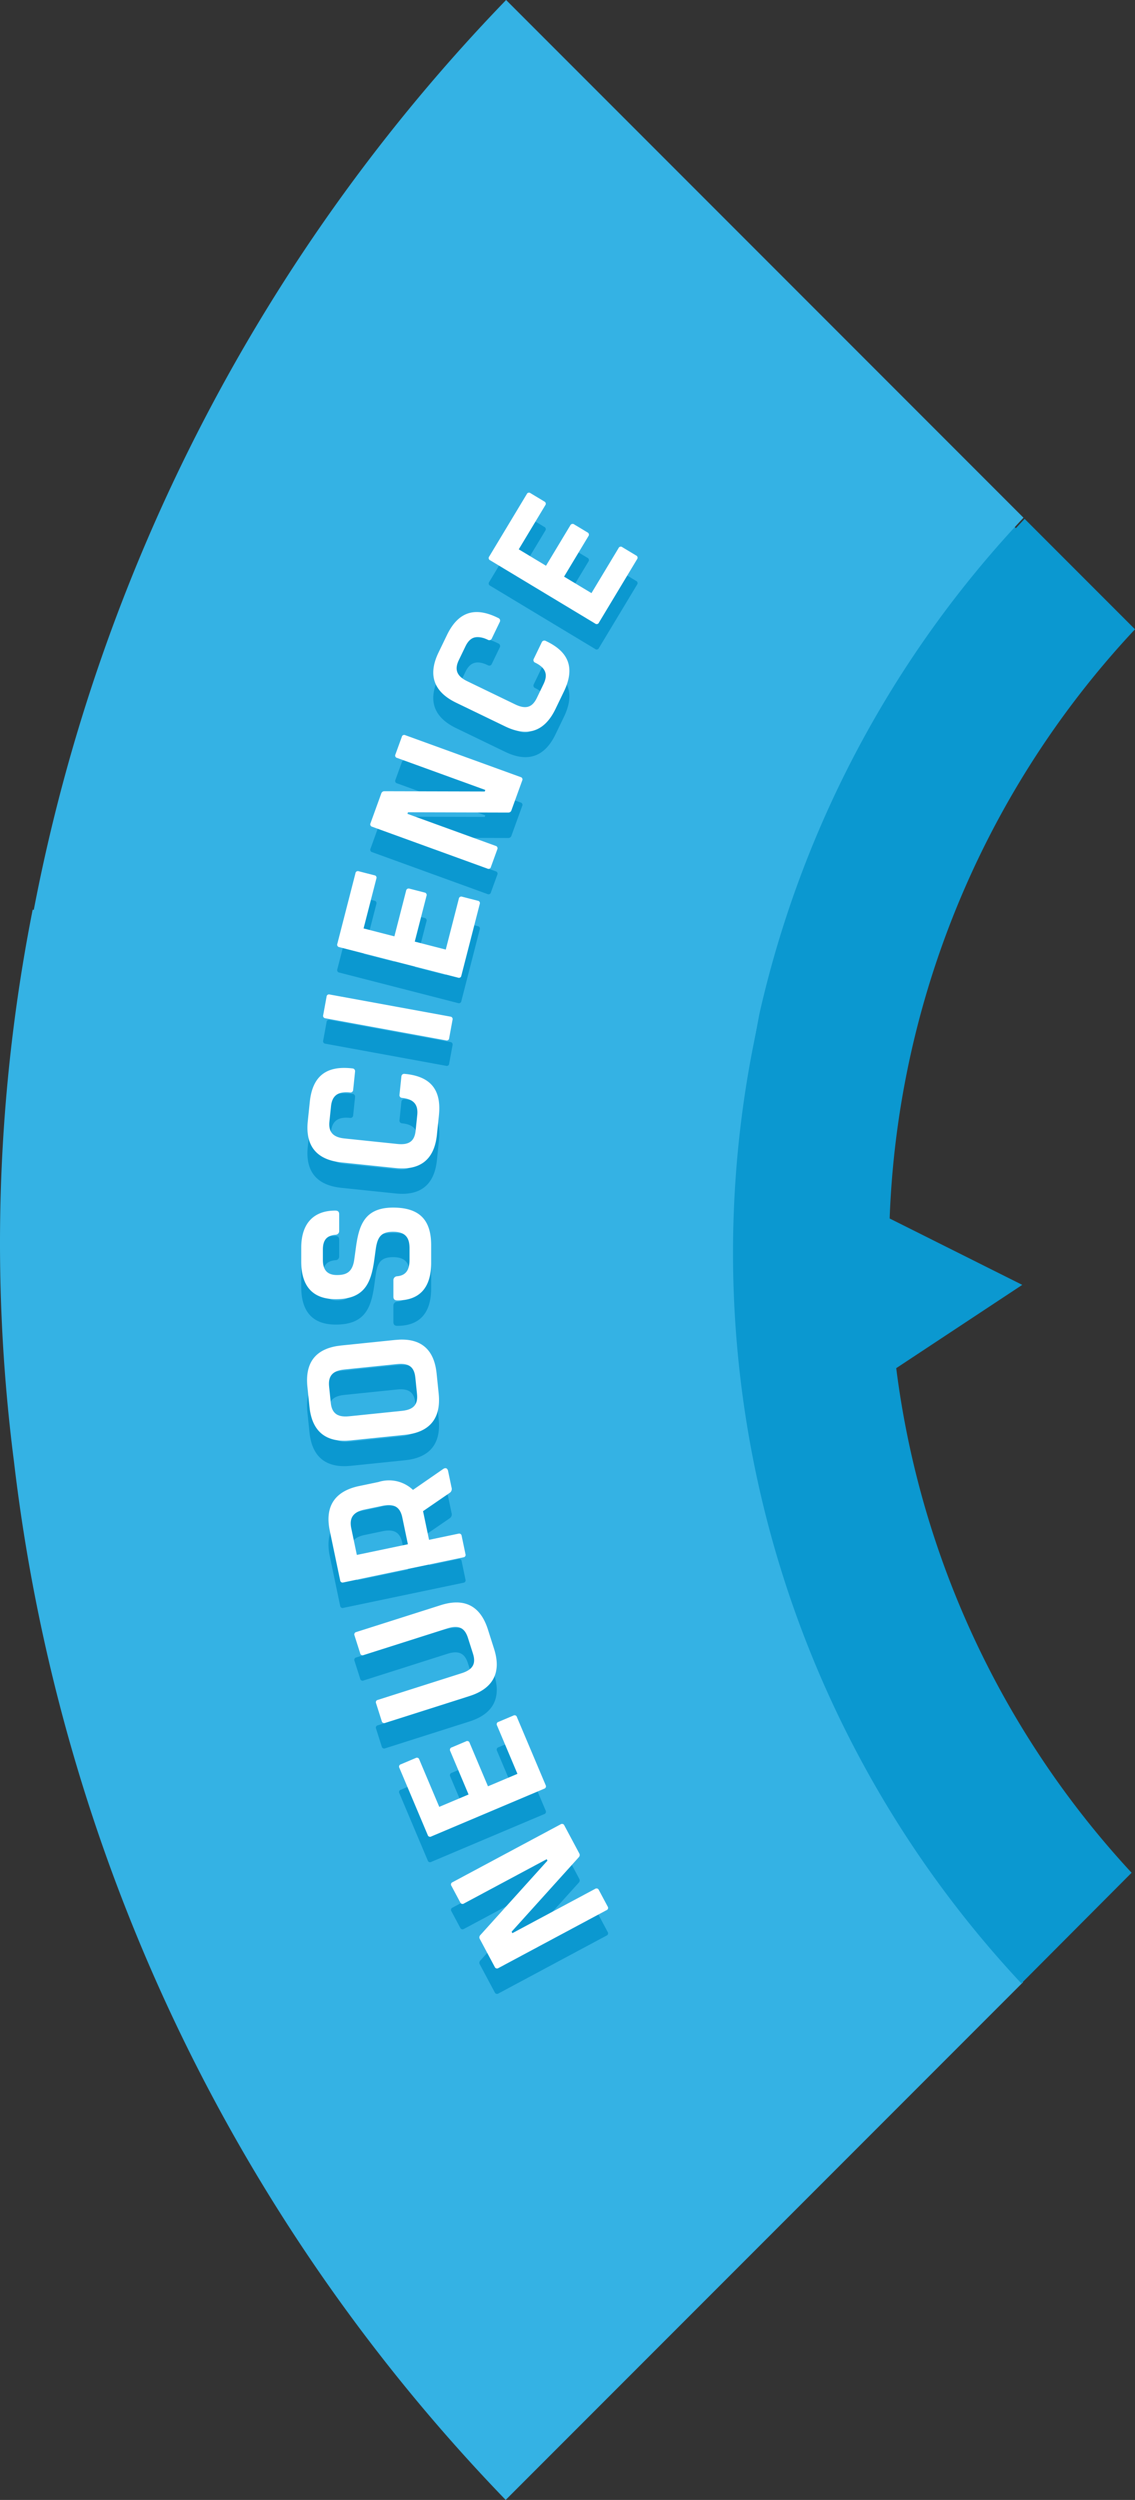 <svg data-name="Group 515" xmlns="http://www.w3.org/2000/svg" width="137.784" height="303.281"><rect width="100%" height="100%" fill="#333333" stroke="none"/><path data-name="Path 1075" d="M86.854 155.559a129.158 129.158 0 0035.139 84.914l12.948-12.949a110.9 110.9 0 01-29.774-71.964z" fill="#0b98d0"/><path data-name="Path 1076" d="M86.859 147.67h18.312a110.913 110.913 0 0129.823-71.914l-12.947-12.951a129.164 129.164 0 00-35.188 84.865z" fill="#0b98d0"/><path data-name="Path 1077" d="M103.958 169.176l20.139-13.3-21.585-10.8z" fill="#0b98d0"/><path data-name="Path 1078" d="M89.426 151.771a153.778 153.778 0 012.765-28.782 129.347 129.347 0 0132.058-60.18L61.439 0A217.869 217.869 0 004.102 110.379l-.136-.017a208.153 208.153 0 00-2.272 66.94 217.7 217.7 0 0059.693 125.979l62.809-62.809a129.283 129.283 0 01-32.749-63.618 153.714 153.714 0 01-2.021-25.083z" fill="#34b2e4"/><path data-name="Path 1079" d="M107.927 151.991a110.4 110.4 0 0129.856-75.648l-13.4-13.4a129.706 129.706 0 00-.394 177.677l13.382-13.424a110.387 110.387 0 01-29.444-75.205z" fill="#0b98d0"/><g data-name="Group 512"><g data-name="Group 511" fill="#0b98d0"><path data-name="Path 1080" d="M73.626 234.821L60.51 241.84a.3.3 0 01-.451-.137l-1.8-3.367a.391.391 0 01.027-.468l8.173-9.057-.094-.176-10.043 5.374a.3.3 0 01-.451-.136l-1.068-2a.294.294 0 01.136-.45l13.117-7.019a.3.3 0 01.452.136l1.8 3.367a.389.389 0 01-.027.468l-8.173 9.057.094.176 10.043-5.374a.3.3 0 01.451.136l1.068 2a.294.294 0 01-.138.451z"/><path data-name="Path 1081" d="M66.058 220.085l-13.7 5.79a.294.294 0 01-.436-.177l-3.438-8.14a.293.293 0 01.177-.436l1.8-.761a.294.294 0 01.436.177l2.427 5.747 3.559-1.5-2.229-5.277a.309.309 0 01.2-.444l1.718-.726a.294.294 0 01.436.177l2.229 5.277 3.579-1.512-2.479-5.87a.293.293 0 01.177-.436l1.8-.76a.294.294 0 01.436.177l3.491 8.262a.3.3 0 01-.183.432z"/><path data-name="Path 1082" d="M57.002 208.841l-10.241 3.257a.3.3 0 01-.419-.216l-.686-2.158a.294.294 0 01.216-.418l10.178-3.237c1.481-.471 1.717-1.268 1.36-2.39l-.6-1.883c-.357-1.122-1.01-1.636-2.491-1.165l-10.178 3.237a.294.294 0 01-.418-.217l-.687-2.158a.3.3 0 01.217-.419l10.241-3.257c2.665-.848 4.756-.138 5.738 2.951l.747 2.348c.978 3.069-.312 4.877-2.977 5.725z"/><path data-name="Path 1083" d="M50.134 183.832l3.666-2.536c.3-.2.526-.088.6.26l.419 2a.564.564 0 01-.23.638l-3.233 2.219.728 3.477 3.563-.745a.3.3 0 01.395.258l.464 2.217a.294.294 0 01-.258.394l-14.562 3.047a.3.3 0 01-.394-.258l-1.259-6.02c-.659-3.151.824-4.845 3.562-5.418l2.348-.49a4.235 4.235 0 014.191.957zm-.617 6.594l-.677-3.238c-.241-1.152-.865-1.747-2.385-1.429l-2.2.46c-1.479.308-1.854 1.113-1.613 2.265l.677 3.238z"/><path data-name="Path 1084" d="M49.169 177.152l-6.584.676c-2.783.286-4.687-.858-5.016-4.061l-.252-2.452c-.331-3.226 1.3-4.71 4.086-5l6.583-.676c2.784-.286 4.685.836 5.016 4.061l.252 2.452c.329 3.211-1.302 4.718-4.085 5zm1.252-6.937c-.12-1.171-.655-1.808-2.2-1.649l-6.45.663c-1.5.154-1.94.891-1.819 2.062l.2 1.966c.12 1.171.7 1.8 2.2 1.649l6.451-.662c1.546-.159 1.94-.891 1.819-2.062z"/><path data-name="Path 1085" d="M48.223 160.846c-.289 0-.466-.134-.466-.445v-2a.474.474 0 01.468-.488c1.132-.109 1.489-.864 1.491-2v-1.376c0-1.132-.351-2.021-1.994-2.024-1.51 0-1.911.707-2.113 2.15l-.158 1.154c-.382 2.842-1.14 4.883-4.692 4.877-2.776 0-4.194-1.539-4.189-4.581v-1.687c.006-2.931 1.518-4.483 4.138-4.478.311 0 .466.134.466.445v2a.448.448 0 01-.467.488c-1.089.109-1.511.686-1.512 1.818v1.221c0 1.132.441 1.843 1.707 1.846 1.132 0 1.91-.33 2.112-1.95l.158-1.132c.36-2.8.963-5.106 4.56-5.1 3.13.006 4.615 1.429 4.61 4.582v2.154c-.011 3.112-1.521 4.53-4.119 4.526z"/><path data-name="Path 1086" d="M48.027 144.787l-6.583-.684c-2.783-.29-4.415-1.776-4.08-5l.243-2.341c.342-3.291 2.174-4.374 5.046-4.075l.133.014a.337.337 0 01.316.39l-.229 2.21a.328.328 0 01-.391.316c-1.656-.172-2.182.577-2.3 1.681l-.19 1.834c-.122 1.17.315 1.908 1.817 2.065l6.45.671c1.547.16 2.082-.476 2.2-1.647l.19-1.833c.115-1.1-.221-1.944-1.835-2.111a.327.327 0 01-.316-.391l.229-2.209a.338.338 0 01.391-.317l.132.014c2.827.294 4.376 1.727 4.033 5.019l-.243 2.342c-.327 3.221-2.229 4.341-5.013 4.052z"/><path data-name="Path 1087" d="M54.14 129.299l-14.637-2.68a.3.3 0 01-.268-.388l.409-2.228a.294.294 0 01.387-.268l14.637 2.68a.3.3 0 01.268.388l-.409 2.228a.293.293 0 01-.387.268z"/><path data-name="Path 1088" d="M55.601 121.689l-14.411-3.7a.3.3 0 01-.239-.406l2.2-8.56a.294.294 0 01.405-.239l1.893.486a.294.294 0 01.239.405l-1.552 6.043 3.742.962 1.425-5.549a.311.311 0 01.427-.234l1.807.464a.3.3 0 01.239.406l-1.426 5.548 3.764.967 1.586-6.173a.294.294 0 01.405-.24l1.892.487a.294.294 0 01.24.405l-2.232 8.689a.294.294 0 01-.404.239z"/><path data-name="Path 1089" d="M59.166 108.459l-13.987-5.077a.3.3 0 01-.2-.427l1.3-3.591a.389.389 0 01.367-.292l12.2.034.069-.187-10.71-3.887a.294.294 0 01-.2-.427l.773-2.129a.3.3 0 01.427-.2l13.987 5.076a.294.294 0 01.2.427l-1.3 3.591a.389.389 0 01-.366.292l-12.2-.035-.067.188 10.709 3.887a.294.294 0 01.2.427l-.773 2.129a.294.294 0 01-.429.201z"/><path data-name="Path 1090" d="M61.331 91.213l-5.958-2.878c-2.519-1.217-3.548-3.169-2.139-6.088l1.024-2.119c1.439-2.979 3.529-3.375 6.127-2.119l.12.057a.338.338 0 01.165.474l-.966 2a.327.327 0 01-.474.165c-1.5-.725-2.247-.2-2.729.8l-.8 1.659c-.511 1.06-.351 1.9 1.009 2.559l5.837 2.82c1.4.676 2.119.259 2.631-.8l.8-1.659c.483-1 .45-1.9-1.009-2.607a.327.327 0 01-.165-.474l.965-2a.339.339 0 01.475-.166l.12.059c2.559 1.236 3.528 3.109 2.089 6.088l-1.023 2.119c-1.411 2.92-3.58 3.327-6.099 2.11z"/><path data-name="Path 1091" d="M72.248 78.732l-12.745-7.675a.3.3 0 01-.114-.457l4.559-7.571a.294.294 0 01.457-.113l1.674 1.008a.3.3 0 01.114.457l-3.219 5.345 3.309 1.993 2.955-4.908a.312.312 0 01.477-.1l1.6.962a.3.3 0 01.114.458l-2.955 4.908 3.328 2 3.288-5.46a.294.294 0 01.457-.113l1.675 1.008a.294.294 0 01.113.457l-4.628 7.685a.294.294 0 01-.459.116z"/></g></g><g data-name="Group 514"><g data-name="Group 513" fill="#fff"><path data-name="Path 1092" d="M73.626 231.737l-13.116 7.019a.3.3 0 01-.451-.137l-1.8-3.367a.391.391 0 01.027-.468l8.173-9.057-.094-.176-10.043 5.374a.3.3 0 01-.451-.136l-1.068-2a.294.294 0 01.136-.45l13.117-7.019a.3.3 0 01.452.136l1.8 3.367a.389.389 0 01-.027.468l-8.173 9.057.094.176 10.043-5.374a.3.3 0 01.451.136l1.068 2a.294.294 0 01-.138.451z"/><path data-name="Path 1093" d="M66.058 217.001l-13.7 5.79a.294.294 0 01-.436-.177l-3.438-8.14a.293.293 0 01.177-.436l1.8-.761a.294.294 0 01.436.177l2.427 5.747 3.559-1.5-2.229-5.277a.309.309 0 01.2-.444l1.718-.726a.294.294 0 01.436.177l2.229 5.277 3.579-1.512-2.479-5.87a.293.293 0 01.177-.436l1.8-.76a.294.294 0 01.436.177l3.491 8.262a.3.3 0 01-.183.432z"/><path data-name="Path 1094" d="M57.002 205.757l-10.241 3.257a.3.3 0 01-.419-.216l-.686-2.158a.294.294 0 01.216-.418l10.178-3.237c1.481-.471 1.717-1.268 1.36-2.39l-.6-1.883c-.357-1.122-1.01-1.636-2.491-1.165l-10.178 3.237a.294.294 0 01-.418-.216l-.687-2.158a.3.3 0 01.217-.419l10.241-3.257c2.665-.848 4.756-.138 5.738 2.951l.747 2.348c.978 3.068-.312 4.876-2.977 5.724z"/><path data-name="Path 1095" d="M50.134 180.748l3.666-2.536c.3-.2.526-.088.6.26l.419 2a.564.564 0 01-.23.638l-3.233 2.219.728 3.477 3.563-.745a.3.3 0 01.395.258l.464 2.217a.294.294 0 01-.258.394l-14.562 3.047a.3.3 0 01-.394-.258l-1.259-6.02c-.659-3.151.824-4.845 3.562-5.418l2.348-.49a4.235 4.235 0 014.191.957zm-.617 6.594l-.677-3.238c-.241-1.152-.865-1.748-2.385-1.429l-2.2.459c-1.479.309-1.854 1.114-1.613 2.266l.677 3.238z"/><path data-name="Path 1096" d="M49.169 174.068l-6.584.676c-2.783.286-4.687-.858-5.016-4.061l-.252-2.452c-.331-3.225 1.3-4.71 4.086-5l6.583-.676c2.784-.286 4.685.836 5.016 4.061l.252 2.452c.329 3.211-1.302 4.718-4.085 5zm1.252-6.937c-.12-1.171-.655-1.808-2.2-1.649l-6.45.662c-1.5.154-1.94.891-1.819 2.062l.2 1.966c.12 1.171.7 1.8 2.2 1.649l6.451-.662c1.546-.159 1.94-.891 1.819-2.062z"/><path data-name="Path 1097" d="M48.223 157.762c-.289 0-.466-.134-.466-.445v-2a.474.474 0 01.468-.488c1.132-.109 1.489-.864 1.491-2v-1.376c0-1.133-.351-2.021-1.994-2.024-1.51 0-1.911.707-2.113 2.15l-.158 1.154c-.382 2.842-1.14 4.884-4.692 4.877-2.776 0-4.194-1.539-4.189-4.581v-1.687c.006-2.931 1.518-4.483 4.138-4.478.311 0 .466.134.466.445v2a.448.448 0 01-.467.488c-1.089.109-1.511.686-1.512 1.818v1.221c0 1.132.441 1.843 1.707 1.846 1.132 0 1.91-.33 2.112-1.95l.158-1.132c.36-2.8.963-5.106 4.56-5.1 3.13.006 4.615 1.429 4.61 4.582v2.154c-.011 3.112-1.521 4.53-4.119 4.526z"/><path data-name="Path 1098" d="M48.027 141.703l-6.583-.684c-2.783-.29-4.415-1.777-4.08-5l.243-2.342c.342-3.291 2.174-4.374 5.046-4.075l.133.014a.337.337 0 01.316.39l-.229 2.21a.328.328 0 01-.391.316c-1.656-.172-2.182.577-2.3 1.682l-.19 1.834c-.122 1.17.315 1.908 1.817 2.065l6.45.671c1.547.16 2.082-.476 2.2-1.647l.19-1.833c.115-1.1-.221-1.944-1.835-2.111a.327.327 0 01-.316-.39l.229-2.209a.338.338 0 01.391-.317l.132.014c2.827.294 4.376 1.727 4.033 5.019l-.243 2.342c-.327 3.22-2.229 4.34-5.013 4.051z"/><path data-name="Path 1099" d="M54.14 126.215l-14.637-2.68a.3.3 0 01-.268-.388l.409-2.228a.294.294 0 01.387-.268l14.637 2.68a.3.3 0 01.268.388l-.409 2.228a.293.293 0 01-.387.268z"/><path data-name="Path 1100" d="M55.601 118.605l-14.411-3.7a.3.3 0 01-.239-.406l2.2-8.56a.294.294 0 01.405-.239l1.893.486a.294.294 0 01.239.405l-1.552 6.043 3.742.962 1.425-5.549a.311.311 0 01.427-.234l1.807.464a.3.3 0 01.239.406l-1.426 5.549 3.764.967 1.586-6.173a.3.3 0 01.405-.24l1.892.487a.294.294 0 01.24.405l-2.232 8.689a.294.294 0 01-.404.238z"/><path data-name="Path 1101" d="M59.166 105.375l-13.987-5.077a.3.3 0 01-.2-.427l1.3-3.591a.389.389 0 01.367-.292l12.2.034.069-.187-10.71-3.887a.294.294 0 01-.2-.427l.773-2.129a.294.294 0 01.427-.2l13.987 5.076a.294.294 0 01.2.427l-1.3 3.591a.389.389 0 01-.366.292l-12.2-.035-.067.188 10.709 3.887a.3.3 0 01.2.427l-.773 2.129a.294.294 0 01-.429.201z"/><path data-name="Path 1102" d="M61.331 88.129l-5.958-2.878c-2.519-1.217-3.548-3.169-2.139-6.088l1.024-2.12c1.439-2.979 3.529-3.375 6.127-2.119l.12.057a.338.338 0 01.165.474l-.966 2a.327.327 0 01-.474.165c-1.5-.725-2.247-.2-2.729.8l-.8 1.659c-.511 1.06-.351 1.9 1.009 2.559l5.837 2.82c1.4.676 2.119.259 2.631-.8l.8-1.659c.483-1 .45-1.9-1.009-2.607a.327.327 0 01-.165-.474l.965-2a.339.339 0 01.475-.166l.12.059c2.559 1.236 3.528 3.109 2.089 6.088l-1.023 2.119c-1.411 2.921-3.58 3.328-6.099 2.111z"/><path data-name="Path 1103" d="M72.248 75.648l-12.745-7.675a.294.294 0 01-.114-.457l4.559-7.571a.294.294 0 01.457-.113l1.674 1.008a.3.3 0 01.114.457l-3.219 5.345 3.309 1.993 2.955-4.908a.312.312 0 01.477-.1l1.6.962a.3.3 0 01.114.458l-2.955 4.908 3.328 2 3.288-5.46a.294.294 0 01.457-.114l1.675 1.008a.294.294 0 01.113.457l-4.628 7.685a.294.294 0 01-.459.117z"/></g></g></svg>